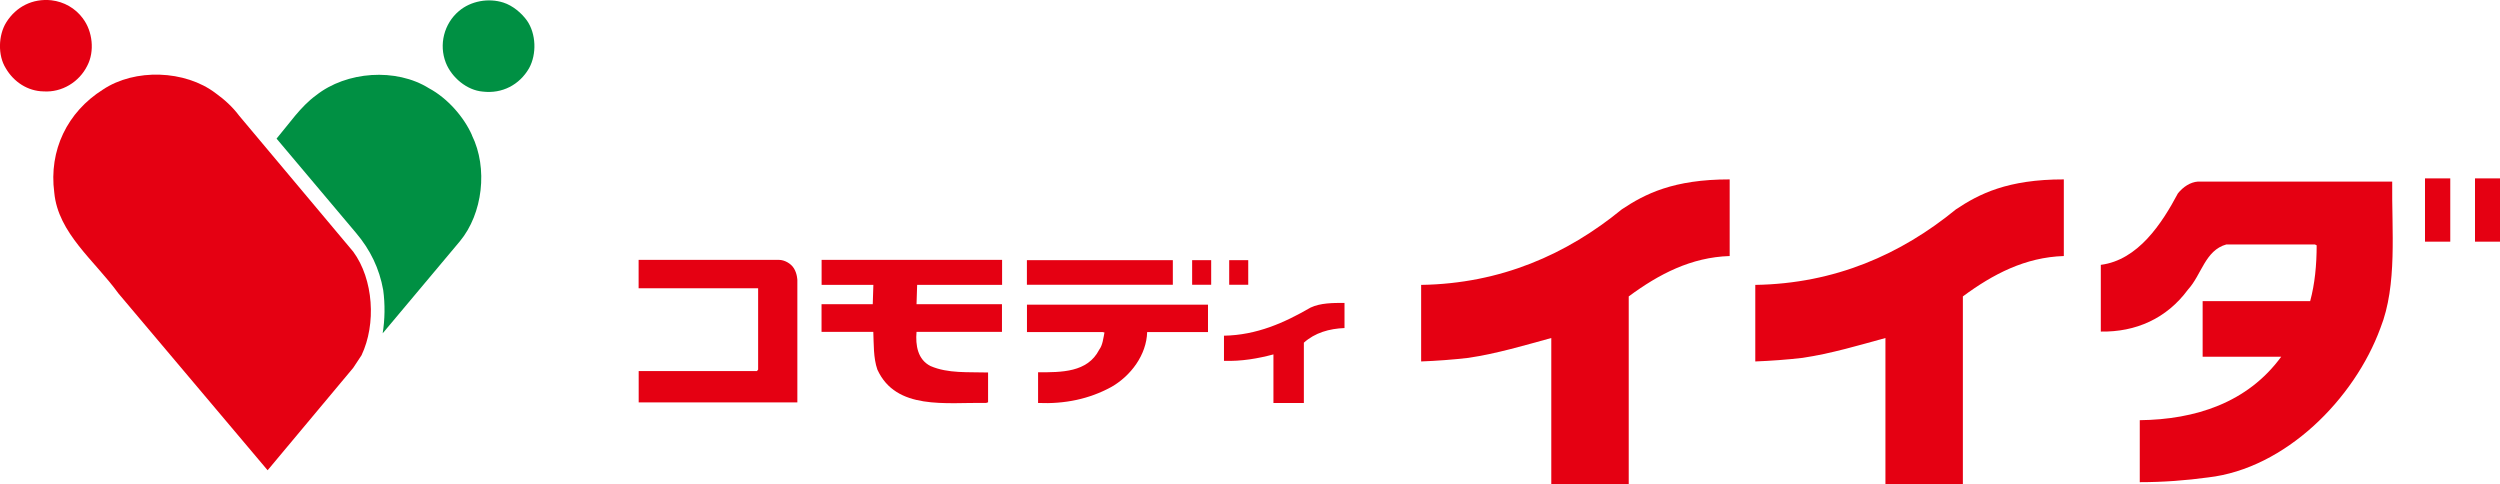 <?xml version="1.0" encoding="UTF-8"?>
<svg id="_レイヤー_2" data-name="レイヤー 2" xmlns="http://www.w3.org/2000/svg" viewBox="0 0 369 71.48">
  <defs>
    <style>
      .cls-1 {
        fill: #009043;
      }

      .cls-2 {
        fill: #e50012;
      }
    </style>
  </defs>
  <g id="_内容" data-name="内容">
    <g>
      <g>
        <rect class="cls-2" x="175.96" y="38.4" width="2.81" height="3.63"/>
        <path class="cls-2" d="M115.01,38.36c.72,0,1.71.48,2.18,1.26.48.78.5,1.72.5,1.72v18.05h-23.42v-4.62h17.46l.17-.22v-12h-17.64v-4.19h20.75Z"/>
        <path class="cls-2" d="M147.89,42.05h-12.52l-.09,2.85h12.61v4.08h-12.61c-.17,1.99.17,4.1,2.07,5.05,2.59,1.12,5.55.86,8.49.95v4.4l-.28.09c-5.96-.09-13.3,1.12-16.06-4.92-.6-1.73-.52-3.76-.6-5.57h-7.64v-4.08h7.56l.09-2.85h-7.64v-3.69h26.64v3.69Z"/>
        <rect class="cls-2" x="151.57" y="38.4" width="21.54" height="3.63"/>
        <rect class="cls-2" x="181.43" y="38.4" width="2.81" height="3.63"/>
        <path class="cls-2" d="M198.45,48.42c-2.25.09-4.36.69-6,2.16v8.9h-4.49v-7.17c-2.24.6-4.71,1.04-7.3.95v-3.71c4.84-.09,8.89-1.9,12.78-4.15,1.47-.69,3.28-.69,5.01-.69v3.71Z"/>
        <path class="cls-2" d="M178.3,44.97v4.04h-8.98c-.09,3.37-2.42,6.5-5.35,8.14-3.19,1.73-6.78,2.5-10.75,2.33v-4.53c3.45,0,7.3.04,9.02-3.33.52-.69.6-1.68.78-2.54l-.26-.07h-11.18v-4.04h26.73Z"/>
        <path class="cls-2" d="M353.09,26.8c-.09,7.15.79,15.26-1.74,21.62-3.83,10.46-14.03,20.75-25.45,22.05-3.22.44-6.58.7-10.07.7v-9.15c8.2-.09,15.91-2.57,20.88-9.37h-11.6v-8.2h15.87c.69-2.53.96-5.36.96-8.24l-.26-.13h-13.07c-3.14.87-3.66,4.49-5.67,6.67-3.14,4.27-7.71,6.28-12.86,6.19v-9.85c5.49-.7,9.02-6.1,11.38-10.55.78-.96,1.83-1.66,2.96-1.74h28.68Z"/>
        <rect class="cls-2" x="357.93" y="26.33" width="3.73" height="9.34"/>
        <polygon class="cls-2" points="369 26.33 369 35.67 365.31 35.67 365.31 26.33 365.49 26.33 369 26.33"/>
        <path class="cls-2" d="M255.3,37.79c-5.69.18-10.45,2.67-14.9,5.96v27.73h-11.43v-21.59c-3.91,1.07-8.05,2.31-12.23,2.93-2.31.27-4.67.44-6.98.53v-11.3c11.74-.18,21.5-4.5,29.62-11.15,3.41-2.27,7.61-4.43,15.92-4.42v11.3Z"/>
        <path class="cls-2" d="M304.62,37.79c-5.69.18-10.45,2.67-14.9,5.96v27.73h-11.43v-21.59c-3.91,1.07-8.05,2.31-12.23,2.93-2.31.27-4.67.44-6.98.53v-11.3c11.74-.18,21.5-4.5,29.62-11.15,3.41-2.27,7.61-4.43,15.92-4.42v11.3Z"/>
      </g>
      <g>
        <path class="cls-2" d="M12.25,2.75c1.41,1.86,1.75,4.83.63,6.95-1.19,2.41-3.75,3.97-6.46,3.79-2.3-.04-4.38-1.37-5.57-3.42-1.19-1.89-1.11-4.86.07-6.76C2.38.97,4.83-.25,7.58.04c1.86.22,3.53,1.15,4.68,2.71Z"/>
        <path class="cls-1" d="M77.79,3.05c1.34,1.93,1.45,4.94.3,7.02-1.41,2.45-3.97,3.79-6.83,3.45-2.34-.19-4.6-2.08-5.46-4.27-1.04-2.67-.26-5.76,1.93-7.61,1.74-1.49,4.35-1.97,6.57-1.26,1.37.44,2.67,1.52,3.49,2.67Z"/>
        <path class="cls-2" d="M35.31,17.09l16.82,20.05c3.01,4.09,3.42,10.69,1.23,15.3l-1.23,1.86-12.63,15.11-22.02-26.1c-3.49-4.83-8.91-8.88-9.47-14.89-.82-6.24,1.93-11.88,7.17-15.19,4.72-3.16,12.14-2.9,16.64.52,1.3.93,2.52,2.04,3.49,3.34Z"/>
        <path class="cls-1" d="M69.66,19.98c2.38,4.83,1.6,11.55-1.78,15.63l-11.4,13.59c.33-2.01.37-4.27.08-6.39-.56-3.16-1.9-5.94-4.01-8.43l-11.73-13.92c1.82-2.15,3.56-4.75,5.83-6.39,4.49-3.56,11.81-4.08,16.67-1.04,2.71,1.45,5.16,4.23,6.35,6.94Z"/>
      </g>
    </g>
  </g>
</svg>
